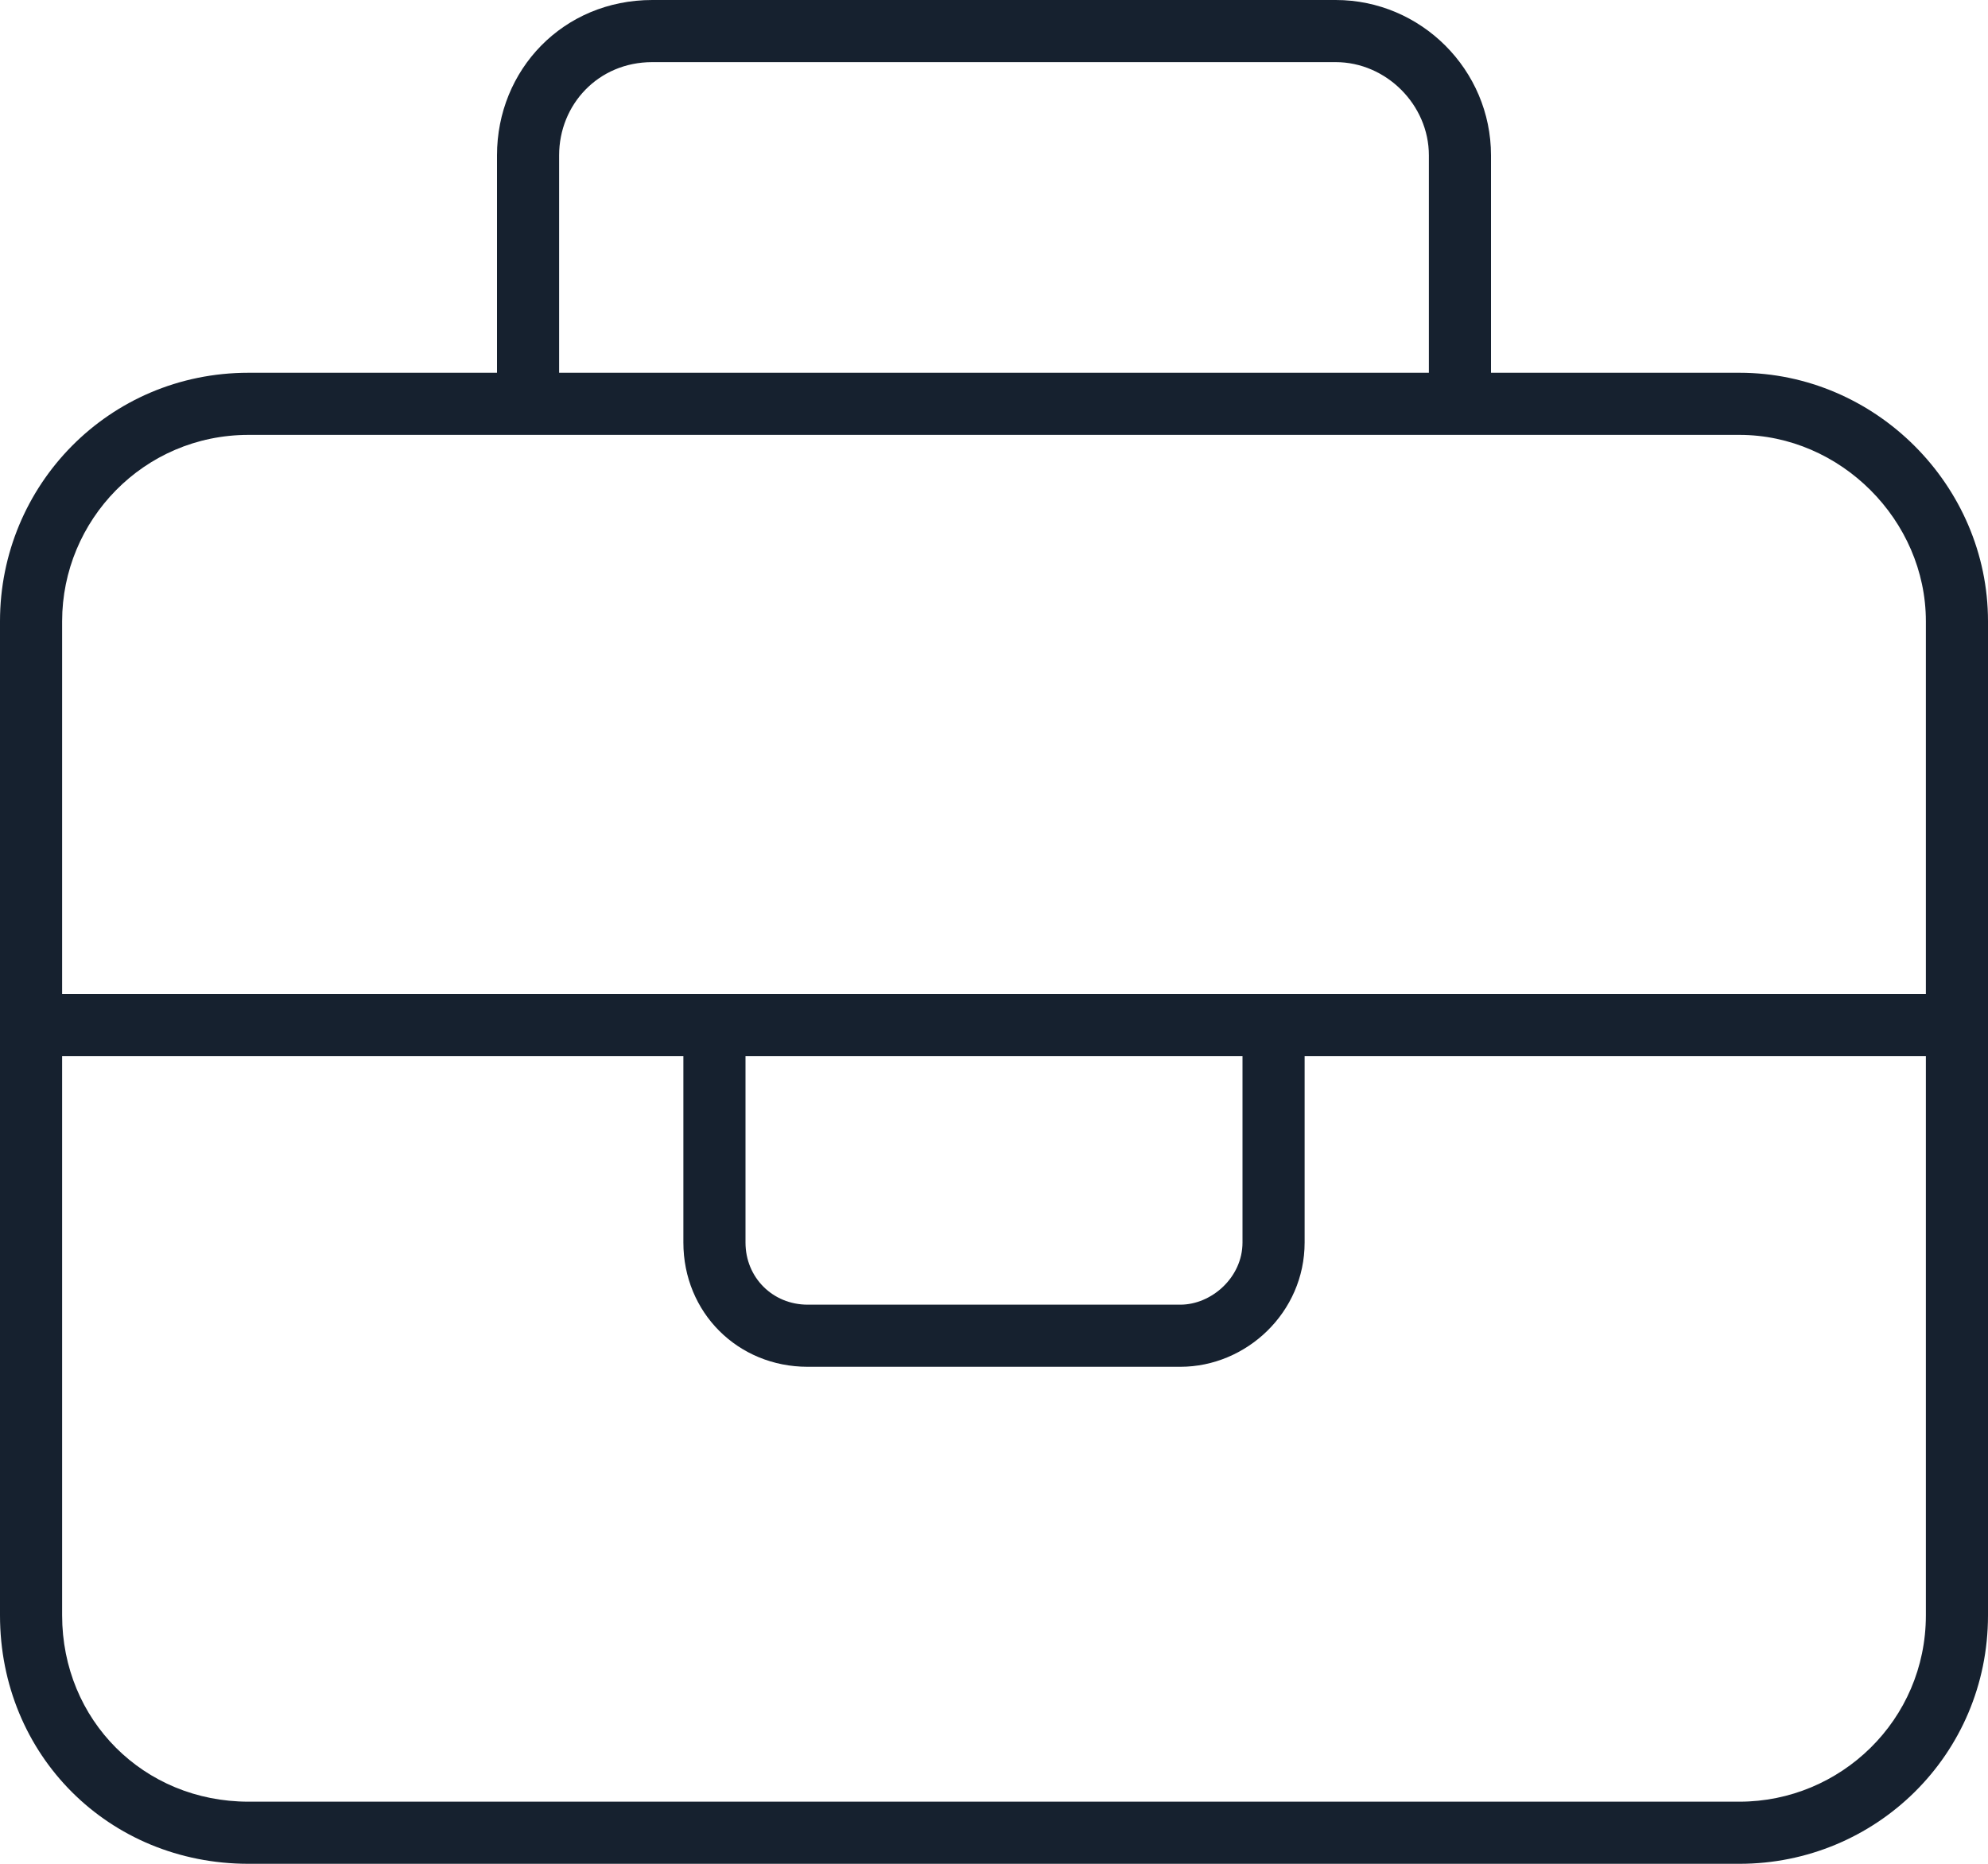<svg width="48" height="45" viewBox="0 0 48 45" fill="none" xmlns="http://www.w3.org/2000/svg">
<path d="M13.5 3.75V9H34.5V3.75C34.5 2.531 33.469 1.5 32.25 1.5H15.75C14.438 1.5 13.5 2.531 13.5 3.75ZM12 9V3.75C12 1.688 13.594 0 15.75 0H32.25C34.312 0 36 1.688 36 3.75V9H42C45.281 9 48 11.719 48 15V24.75V39C48 42.375 45.281 45 42 45H6C2.625 45 0 42.375 0 39V24.75V15C0 11.719 2.625 9 6 9H12ZM1.5 25.5V39C1.5 41.531 3.469 43.5 6 43.5H42C44.438 43.5 46.5 41.531 46.5 39V25.5H31.5V30C31.5 31.688 30.094 33 28.5 33H19.5C17.812 33 16.5 31.688 16.5 30V25.5H1.5ZM16.5 24H18H30H31.5H46.5V15C46.5 12.562 44.438 10.5 42 10.5H35.25H12.75H6C3.469 10.5 1.5 12.562 1.5 15V24H16.5ZM18 25.5V30C18 30.844 18.656 31.5 19.5 31.5H28.5C29.25 31.5 30 30.844 30 30V25.5H18Z" fill="#16212F"/>
</svg>
